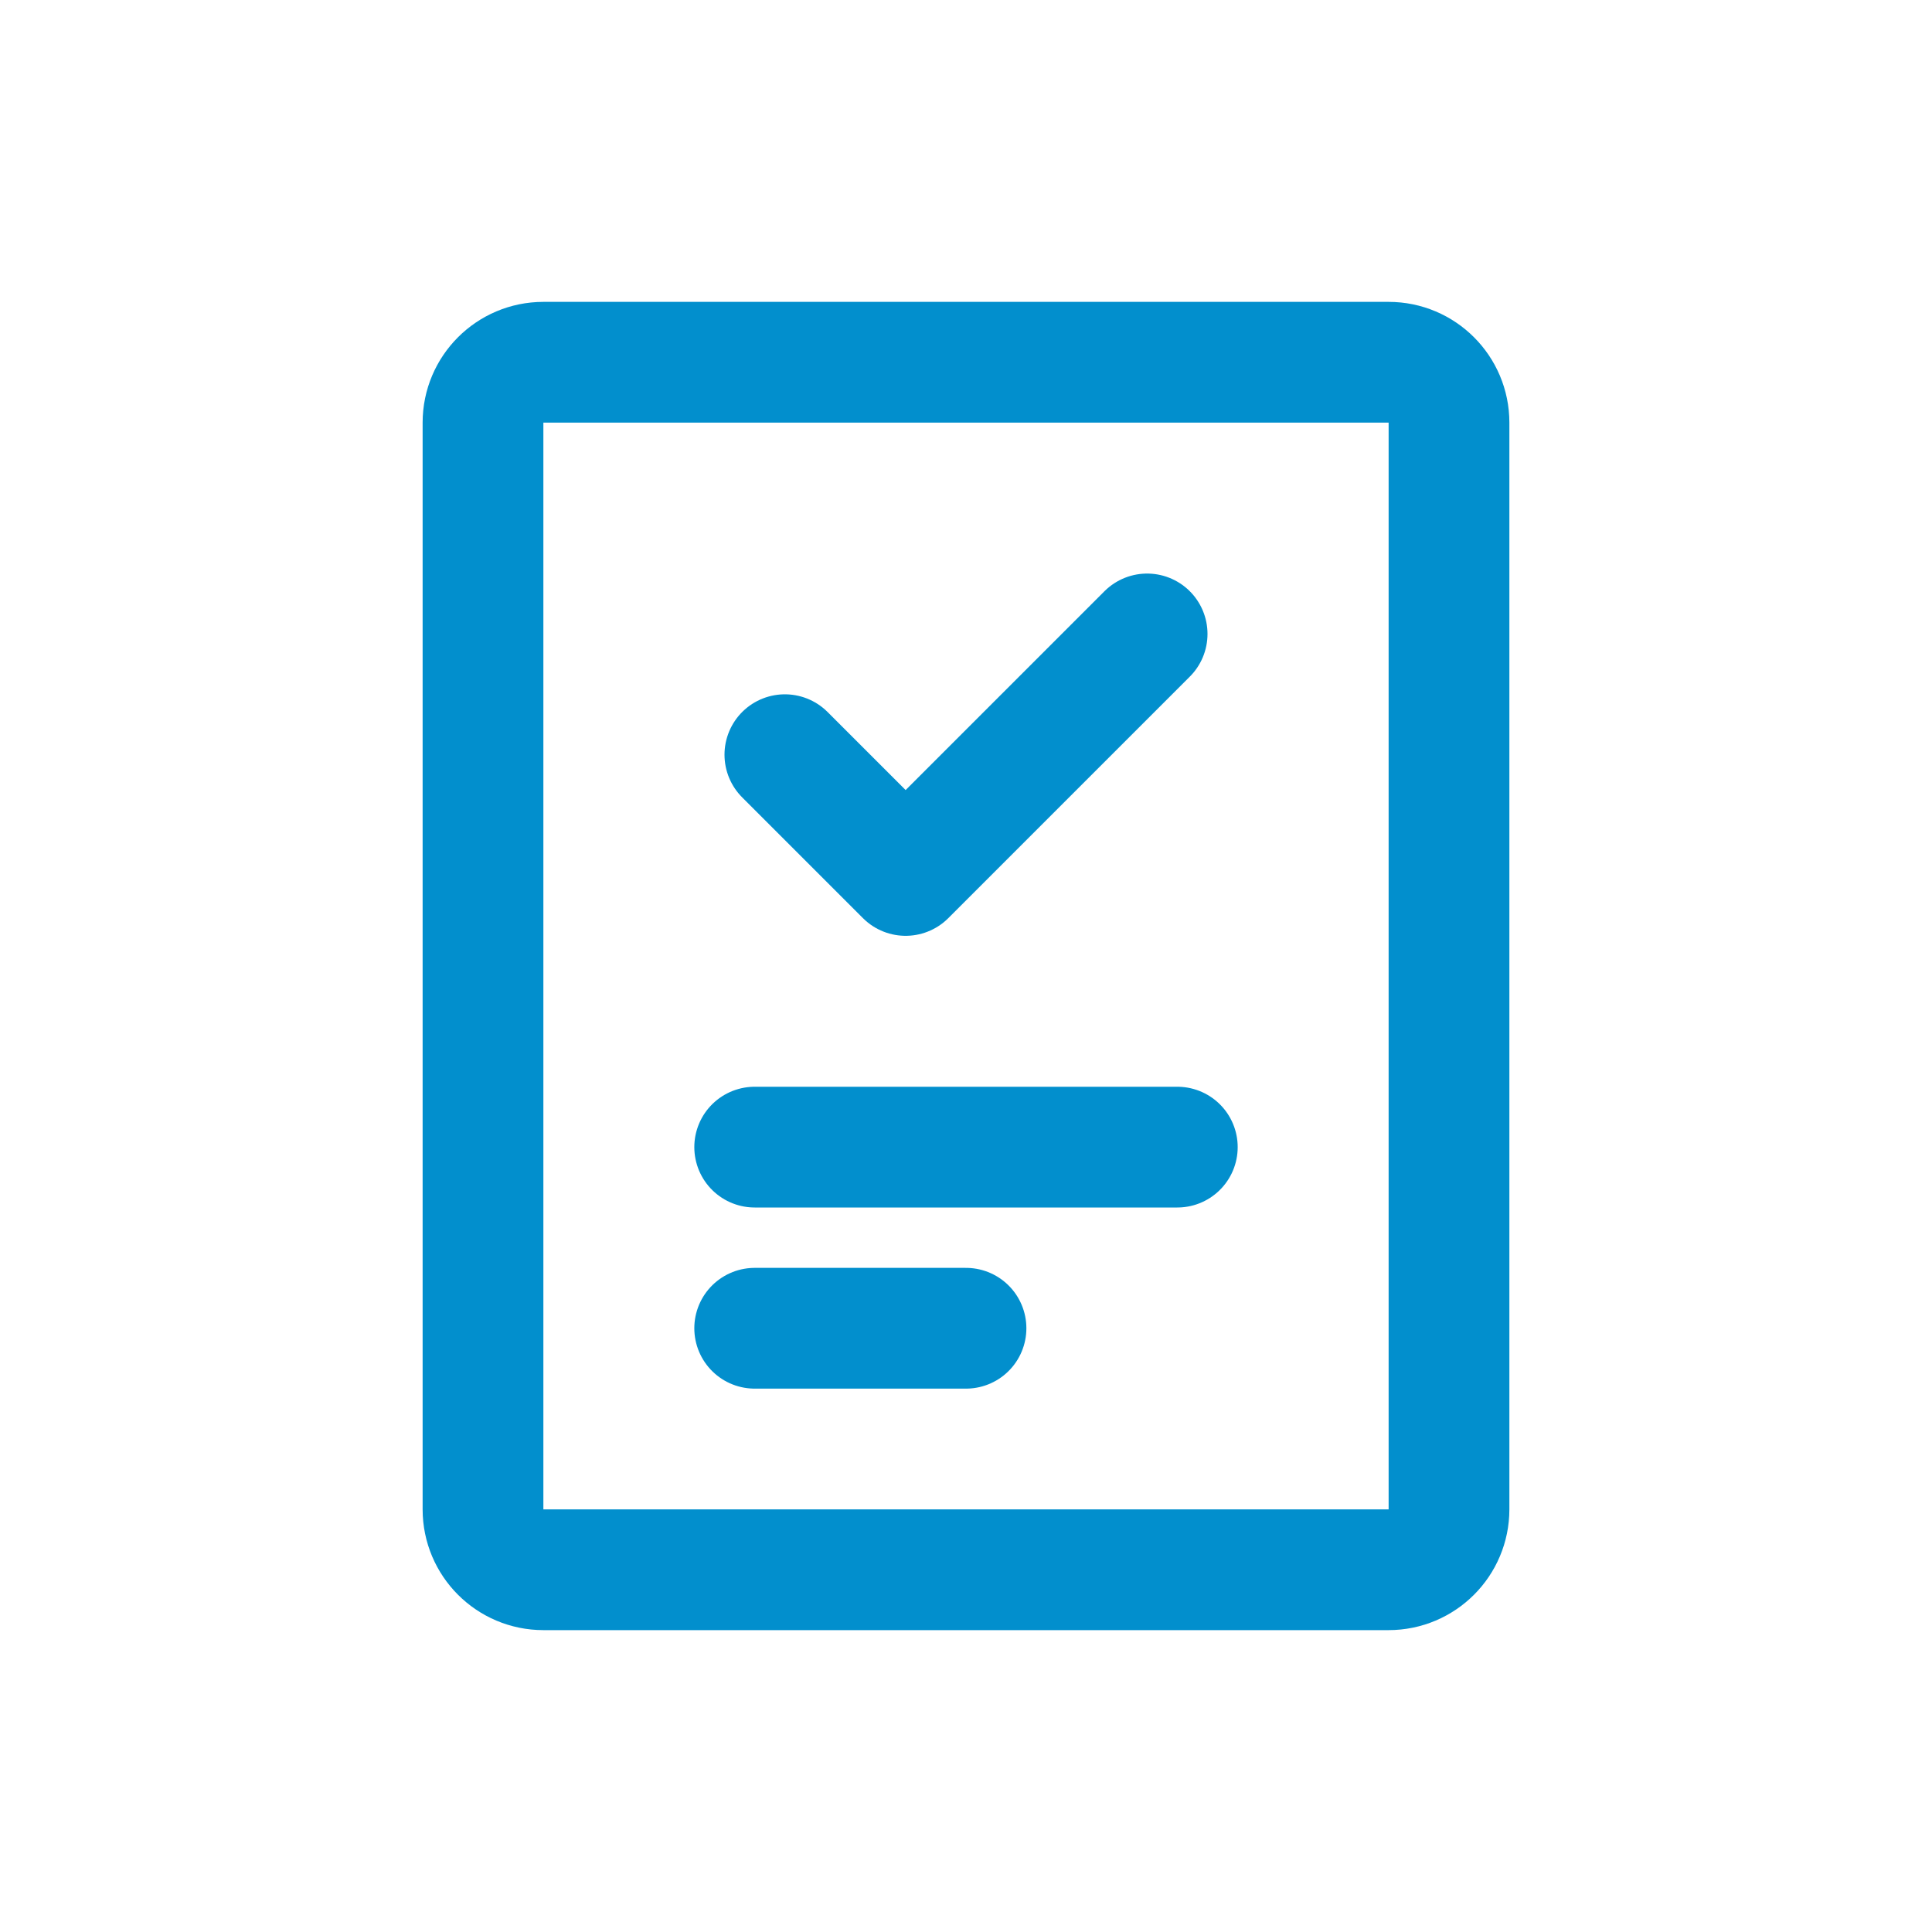 <svg width="32" height="32" viewBox="0 0 32 32" fill="none" xmlns="http://www.w3.org/2000/svg">
<path d="M23 6H9C8.448 6 8 6.448 8 7V25C8 25.552 8.448 26 9 26H23C23.552 26 24 25.552 24 25V7C24 6.448 23.552 6 23 6Z" stroke="#028FCD" stroke-width="2" stroke-linecap="round" stroke-linejoin="round"/>
<path d="M12.5 19H19.5" stroke="#028FCD" stroke-width="2" stroke-linecap="round" stroke-linejoin="round"/>
<path d="M12.5 22H16" stroke="#028FCD" stroke-width="2" stroke-linecap="round" stroke-linejoin="round"/>
<path d="M19 10.5L15 14.5L13 12.5" stroke="#028FCD" stroke-width="2" stroke-linecap="round" stroke-linejoin="round"/>
</svg>
